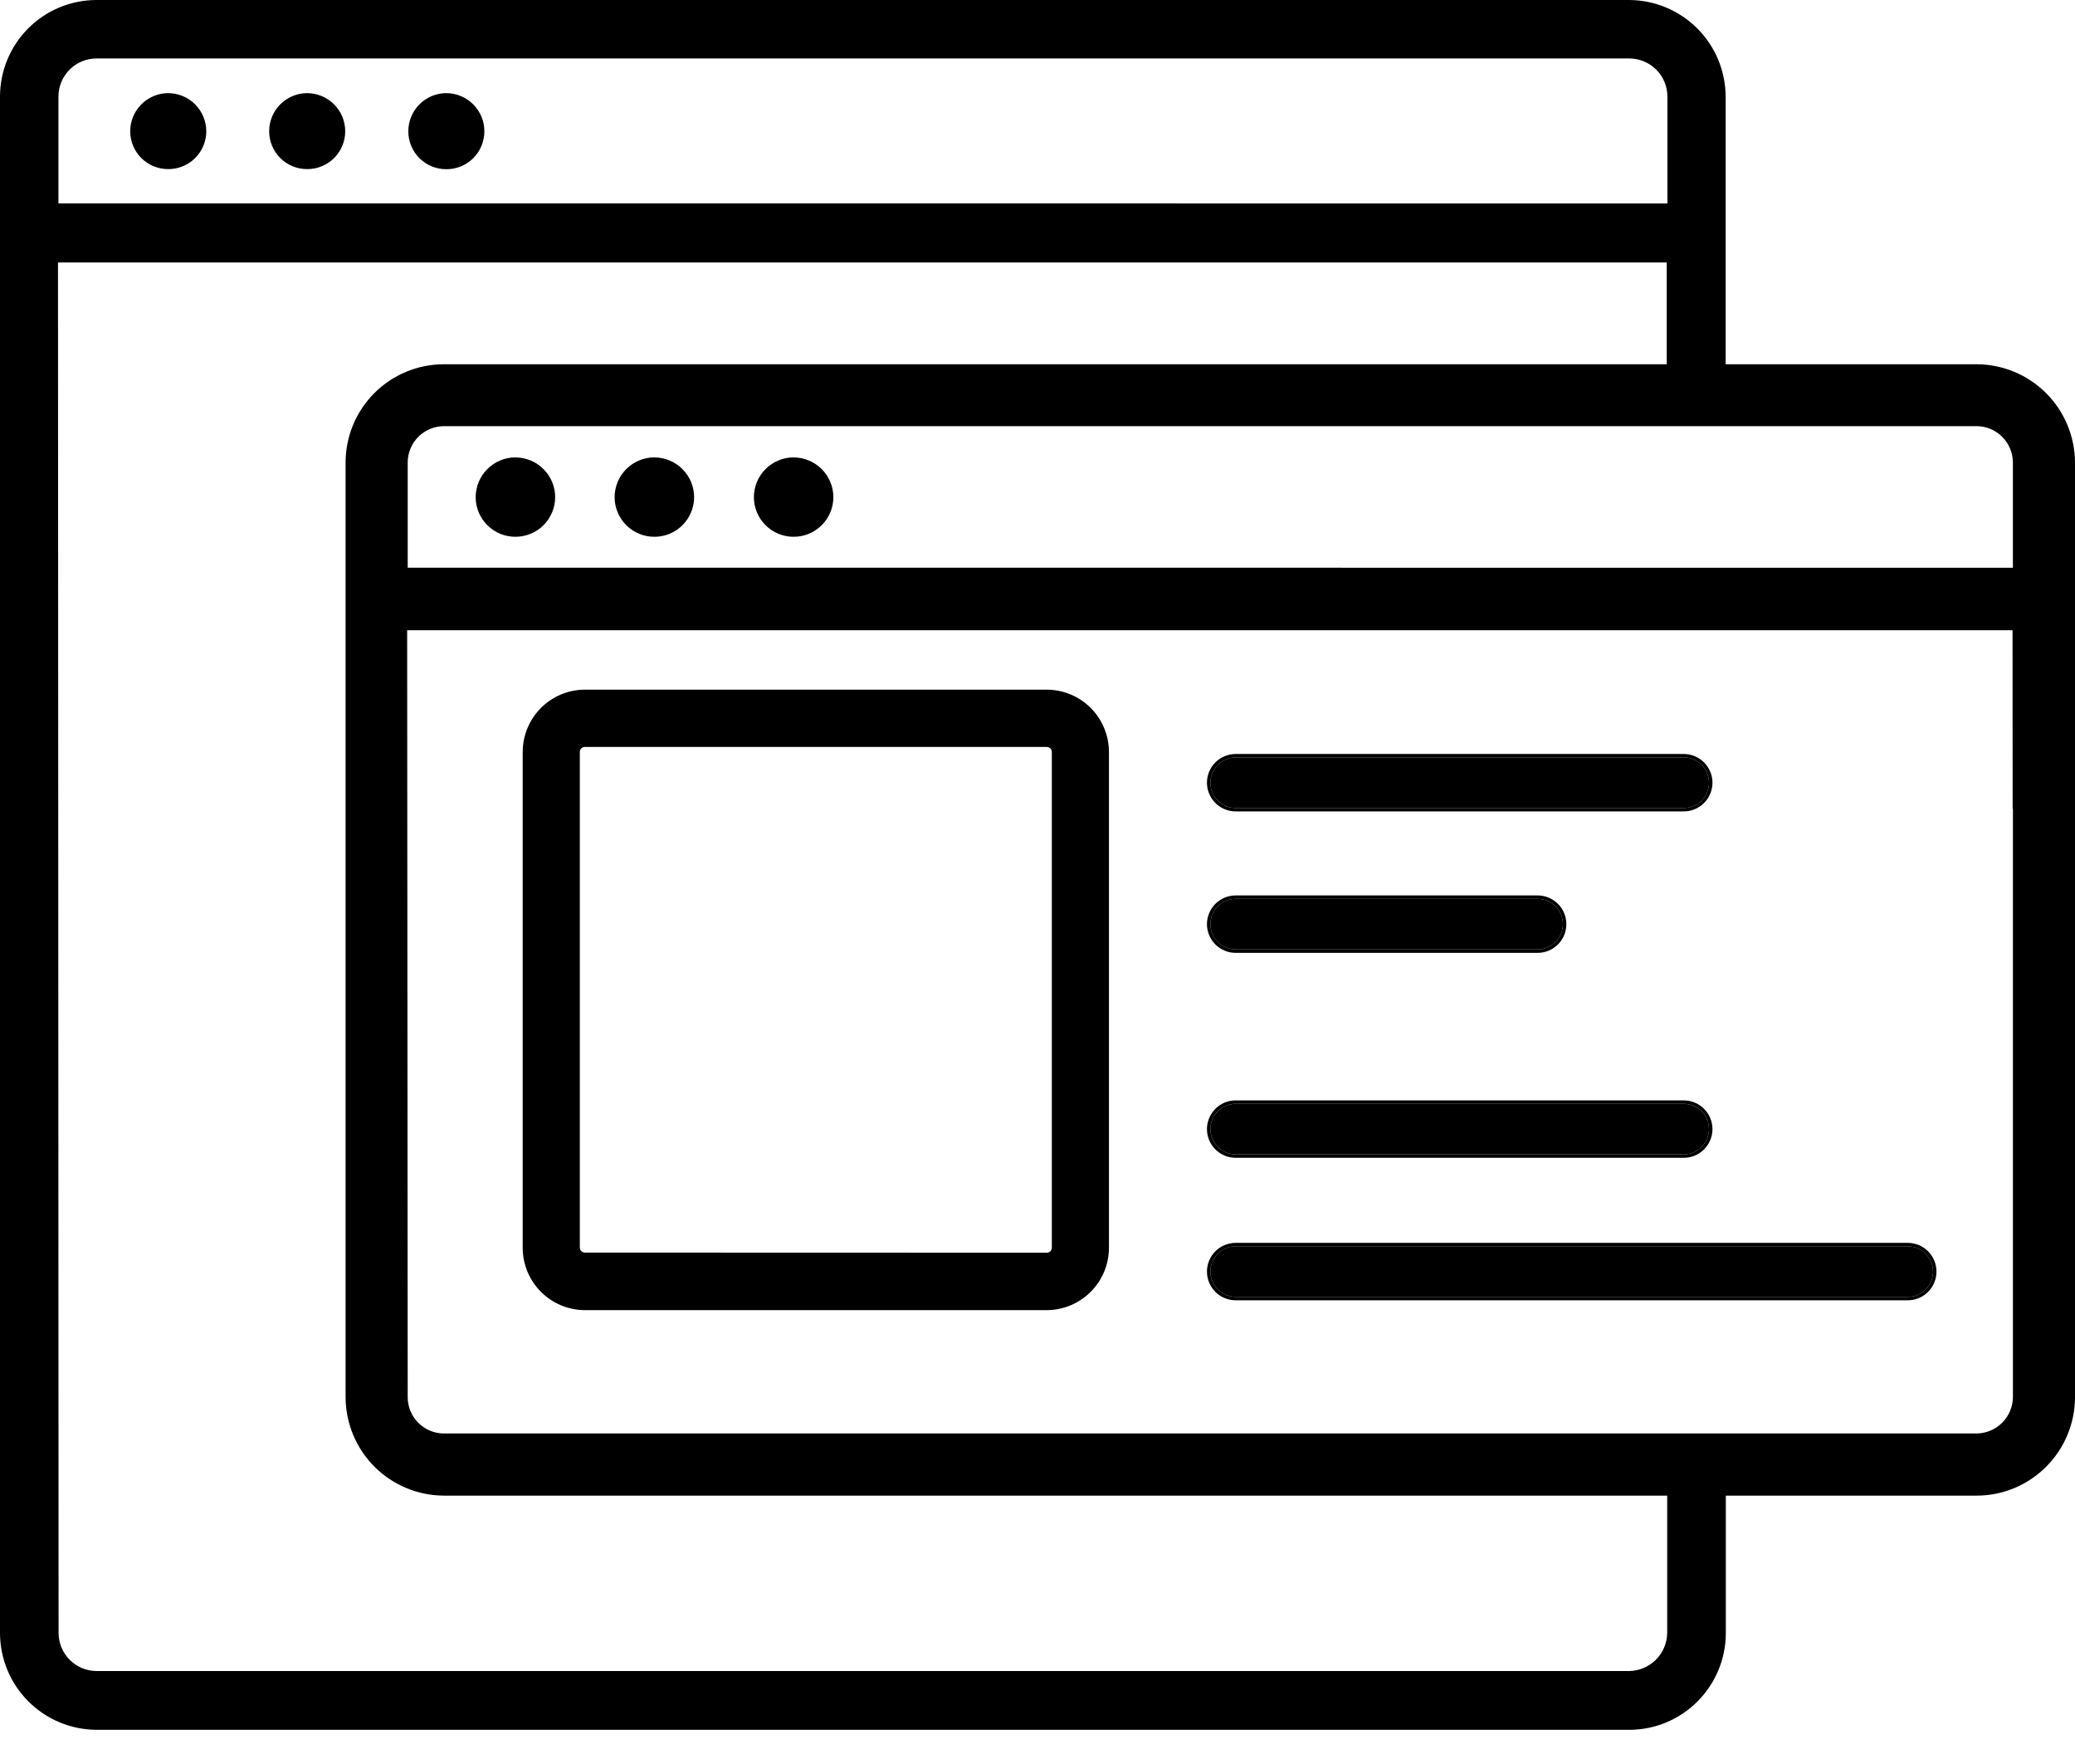 <svg width="60" height="51" viewBox="0 0 60 51" fill="none" xmlns="http://www.w3.org/2000/svg">
<path d="M4.859 2.841C4.734 2.841 4.61 2.866 4.495 2.914C4.38 2.962 4.275 3.032 4.187 3.121C4.098 3.209 4.028 3.314 3.981 3.43C3.933 3.545 3.908 3.669 3.909 3.794C3.91 4.045 4.011 4.285 4.189 4.462C4.367 4.639 4.608 4.738 4.859 4.738C4.984 4.739 5.107 4.715 5.222 4.668C5.338 4.621 5.442 4.552 5.531 4.464C5.619 4.376 5.689 4.272 5.737 4.157C5.785 4.042 5.81 3.918 5.81 3.794C5.81 3.669 5.786 3.545 5.739 3.429C5.691 3.313 5.621 3.208 5.533 3.119C5.445 3.031 5.34 2.961 5.224 2.913C5.108 2.865 4.984 2.841 4.859 2.841ZM8.878 2.841C8.753 2.841 8.629 2.865 8.513 2.913C8.397 2.961 8.292 3.031 8.204 3.119C8.115 3.208 8.045 3.313 7.998 3.429C7.951 3.545 7.927 3.669 7.927 3.794C7.927 3.918 7.952 4.042 8 4.157C8.048 4.272 8.118 4.376 8.206 4.464C8.294 4.552 8.399 4.621 8.515 4.668C8.63 4.715 8.753 4.739 8.878 4.738C9.129 4.738 9.37 4.639 9.548 4.462C9.726 4.285 9.827 4.045 9.828 3.794C9.828 3.669 9.804 3.545 9.756 3.43C9.709 3.314 9.639 3.209 9.55 3.121C9.462 3.032 9.357 2.962 9.242 2.914C9.126 2.866 9.003 2.841 8.878 2.841ZM12.905 2.841C12.779 2.841 12.655 2.865 12.54 2.913C12.424 2.961 12.319 3.031 12.23 3.119C12.142 3.208 12.072 3.313 12.025 3.429C11.977 3.545 11.953 3.669 11.954 3.794C11.954 3.918 11.979 4.042 12.027 4.157C12.074 4.272 12.144 4.376 12.233 4.464C12.321 4.552 12.426 4.621 12.541 4.668C12.656 4.715 12.78 4.739 12.905 4.738C13.156 4.738 13.396 4.639 13.575 4.462C13.753 4.285 13.853 4.045 13.855 3.794C13.855 3.669 13.831 3.545 13.783 3.43C13.735 3.314 13.665 3.209 13.577 3.121C13.489 3.032 13.384 2.962 13.269 2.914C13.153 2.866 13.03 2.841 12.905 2.841ZM12.905 2.841C12.779 2.841 12.655 2.865 12.54 2.913C12.424 2.961 12.319 3.031 12.23 3.119C12.142 3.208 12.072 3.313 12.025 3.429C11.977 3.545 11.953 3.669 11.954 3.794C11.954 3.918 11.979 4.042 12.027 4.157C12.074 4.272 12.144 4.376 12.233 4.464C12.321 4.552 12.426 4.621 12.541 4.668C12.656 4.715 12.78 4.739 12.905 4.738C13.156 4.738 13.396 4.639 13.575 4.462C13.753 4.285 13.853 4.045 13.855 3.794C13.855 3.669 13.831 3.545 13.783 3.43C13.735 3.314 13.665 3.209 13.577 3.121C13.489 3.032 13.384 2.962 13.269 2.914C13.153 2.866 13.03 2.841 12.905 2.841ZM8.878 2.841C8.753 2.841 8.629 2.865 8.513 2.913C8.397 2.961 8.292 3.031 8.204 3.119C8.115 3.208 8.045 3.313 7.998 3.429C7.951 3.545 7.927 3.669 7.927 3.794C7.927 3.918 7.952 4.042 8 4.157C8.048 4.272 8.118 4.376 8.206 4.464C8.294 4.552 8.399 4.621 8.515 4.668C8.63 4.715 8.753 4.739 8.878 4.738C9.129 4.738 9.37 4.639 9.548 4.462C9.726 4.285 9.827 4.045 9.828 3.794C9.828 3.669 9.804 3.545 9.756 3.43C9.709 3.314 9.639 3.209 9.55 3.121C9.462 3.032 9.357 2.962 9.242 2.914C9.126 2.866 9.003 2.841 8.878 2.841ZM4.859 2.841C4.734 2.841 4.61 2.866 4.495 2.914C4.38 2.962 4.275 3.032 4.187 3.121C4.098 3.209 4.028 3.314 3.981 3.43C3.933 3.545 3.908 3.669 3.909 3.794C3.91 4.045 4.011 4.285 4.189 4.462C4.367 4.639 4.608 4.738 4.859 4.738C4.984 4.739 5.107 4.715 5.222 4.668C5.338 4.621 5.442 4.552 5.531 4.464C5.619 4.376 5.689 4.272 5.737 4.157C5.785 4.042 5.81 3.918 5.81 3.794C5.81 3.669 5.786 3.545 5.739 3.429C5.691 3.313 5.621 3.208 5.533 3.119C5.445 3.031 5.34 2.961 5.224 2.913C5.108 2.865 4.984 2.841 4.859 2.841ZM4.859 2.841C4.734 2.841 4.61 2.866 4.495 2.914C4.38 2.962 4.275 3.032 4.187 3.121C4.098 3.209 4.028 3.314 3.981 3.43C3.933 3.545 3.908 3.669 3.909 3.794C3.91 4.045 4.011 4.285 4.189 4.462C4.367 4.639 4.608 4.738 4.859 4.738C4.984 4.739 5.107 4.715 5.222 4.668C5.338 4.621 5.442 4.552 5.531 4.464C5.619 4.376 5.689 4.272 5.737 4.157C5.785 4.042 5.81 3.918 5.81 3.794C5.81 3.669 5.786 3.545 5.739 3.429C5.691 3.313 5.621 3.208 5.533 3.119C5.445 3.031 5.34 2.961 5.224 2.913C5.108 2.865 4.984 2.841 4.859 2.841ZM8.878 2.841C8.753 2.841 8.629 2.865 8.513 2.913C8.397 2.961 8.292 3.031 8.204 3.119C8.115 3.208 8.045 3.313 7.998 3.429C7.951 3.545 7.927 3.669 7.927 3.794C7.927 3.918 7.952 4.042 8 4.157C8.048 4.272 8.118 4.376 8.206 4.464C8.294 4.552 8.399 4.621 8.515 4.668C8.63 4.715 8.753 4.739 8.878 4.738C9.129 4.738 9.37 4.639 9.548 4.462C9.726 4.285 9.827 4.045 9.828 3.794C9.828 3.669 9.804 3.545 9.756 3.43C9.709 3.314 9.639 3.209 9.55 3.121C9.462 3.032 9.357 2.962 9.242 2.914C9.126 2.866 9.003 2.841 8.878 2.841ZM12.905 2.841C12.779 2.841 12.655 2.865 12.54 2.913C12.424 2.961 12.319 3.031 12.23 3.119C12.142 3.208 12.072 3.313 12.025 3.429C11.977 3.545 11.953 3.669 11.954 3.794C11.954 3.918 11.979 4.042 12.027 4.157C12.074 4.272 12.144 4.376 12.233 4.464C12.321 4.552 12.426 4.621 12.541 4.668C12.656 4.715 12.78 4.739 12.905 4.738C13.156 4.738 13.396 4.639 13.575 4.462C13.753 4.285 13.853 4.045 13.855 3.794C13.855 3.669 13.831 3.545 13.783 3.43C13.735 3.314 13.665 3.209 13.577 3.121C13.489 3.032 13.384 2.962 13.269 2.914C13.153 2.866 13.03 2.841 12.905 2.841ZM12.905 2.841C12.779 2.841 12.655 2.865 12.54 2.913C12.424 2.961 12.319 3.031 12.23 3.119C12.142 3.208 12.072 3.313 12.025 3.429C11.977 3.545 11.953 3.669 11.954 3.794C11.954 3.918 11.979 4.042 12.027 4.157C12.074 4.272 12.144 4.376 12.233 4.464C12.321 4.552 12.426 4.621 12.541 4.668C12.656 4.715 12.78 4.739 12.905 4.738C13.156 4.738 13.396 4.639 13.575 4.462C13.753 4.285 13.853 4.045 13.855 3.794C13.855 3.669 13.831 3.545 13.783 3.43C13.735 3.314 13.665 3.209 13.577 3.121C13.489 3.032 13.384 2.962 13.269 2.914C13.153 2.866 13.03 2.841 12.905 2.841ZM8.878 2.841C8.753 2.841 8.629 2.865 8.513 2.913C8.397 2.961 8.292 3.031 8.204 3.119C8.115 3.208 8.045 3.313 7.998 3.429C7.951 3.545 7.927 3.669 7.927 3.794C7.927 3.918 7.952 4.042 8 4.157C8.048 4.272 8.118 4.376 8.206 4.464C8.294 4.552 8.399 4.621 8.515 4.668C8.63 4.715 8.753 4.739 8.878 4.738C9.129 4.738 9.37 4.639 9.548 4.462C9.726 4.285 9.827 4.045 9.828 3.794C9.828 3.669 9.804 3.545 9.756 3.43C9.709 3.314 9.639 3.209 9.55 3.121C9.462 3.032 9.357 2.962 9.242 2.914C9.126 2.866 9.003 2.841 8.878 2.841ZM4.859 2.841C4.734 2.841 4.61 2.866 4.495 2.914C4.38 2.962 4.275 3.032 4.187 3.121C4.098 3.209 4.028 3.314 3.981 3.43C3.933 3.545 3.908 3.669 3.909 3.794C3.91 4.045 4.011 4.285 4.189 4.462C4.367 4.639 4.608 4.738 4.859 4.738C4.984 4.739 5.107 4.715 5.222 4.668C5.338 4.621 5.442 4.552 5.531 4.464C5.619 4.376 5.689 4.272 5.737 4.157C5.785 4.042 5.81 3.918 5.81 3.794C5.81 3.669 5.786 3.545 5.739 3.429C5.691 3.313 5.621 3.208 5.533 3.119C5.445 3.031 5.34 2.961 5.224 2.913C5.108 2.865 4.984 2.841 4.859 2.841ZM47.115 0.149H2.781C2.081 0.15 1.41 0.429 0.915 0.924C0.421 1.42 0.143 2.092 0.143 2.792V47.218C0.145 47.917 0.423 48.588 0.917 49.083C1.411 49.578 2.081 49.858 2.781 49.86H47.115C47.814 49.856 48.483 49.577 48.977 49.082C49.471 48.587 49.75 47.917 49.752 47.218V41.642H48.355V47.218C48.351 47.545 48.218 47.858 47.987 48.09C47.756 48.322 47.443 48.455 47.116 48.461H2.782C2.454 48.456 2.141 48.324 1.909 48.092C1.677 47.859 1.546 47.546 1.542 47.218L1.525 7.44H48.349V12.121H49.754V2.792C49.753 2.092 49.475 1.421 48.98 0.925C48.485 0.43 47.815 0.151 47.115 0.149ZM1.54 6.032V2.784C1.544 2.456 1.675 2.142 1.907 1.91C2.139 1.677 2.452 1.545 2.78 1.541H47.115C47.443 1.544 47.757 1.676 47.989 1.908C48.221 2.141 48.352 2.455 48.355 2.784V6.032H1.54ZM48.358 18.016H49.755V16.607H48.358V18.016ZM12.905 2.836C12.779 2.836 12.655 2.86 12.54 2.908C12.424 2.956 12.319 3.026 12.23 3.114C12.142 3.203 12.072 3.308 12.025 3.424C11.977 3.54 11.953 3.664 11.954 3.789C11.954 3.913 11.979 4.037 12.027 4.152C12.074 4.267 12.144 4.371 12.233 4.459C12.321 4.547 12.426 4.616 12.541 4.663C12.656 4.71 12.78 4.734 12.905 4.733C13.156 4.733 13.396 4.634 13.575 4.457C13.753 4.28 13.853 4.04 13.855 3.789C13.854 3.537 13.753 3.297 13.575 3.119C13.397 2.941 13.156 2.842 12.905 2.841V2.836ZM8.878 2.836C8.753 2.836 8.629 2.86 8.513 2.908C8.397 2.956 8.292 3.026 8.204 3.114C8.115 3.203 8.045 3.308 7.998 3.424C7.951 3.54 7.927 3.664 7.927 3.789C7.927 3.913 7.952 4.037 8 4.152C8.048 4.267 8.118 4.371 8.206 4.459C8.294 4.547 8.399 4.616 8.515 4.663C8.63 4.71 8.753 4.734 8.878 4.733C9.129 4.733 9.37 4.634 9.548 4.457C9.726 4.28 9.827 4.04 9.828 3.789C9.827 3.537 9.727 3.297 9.549 3.119C9.37 2.941 9.129 2.842 8.878 2.841V2.836ZM4.859 2.836C4.734 2.837 4.61 2.861 4.495 2.909C4.38 2.957 4.275 3.027 4.187 3.116C4.098 3.204 4.028 3.309 3.981 3.425C3.933 3.54 3.908 3.664 3.909 3.789C3.91 4.04 4.011 4.28 4.189 4.457C4.367 4.634 4.608 4.733 4.859 4.733C4.984 4.734 5.107 4.71 5.222 4.663C5.338 4.616 5.442 4.547 5.531 4.459C5.619 4.371 5.689 4.267 5.737 4.152C5.785 4.037 5.81 3.913 5.81 3.789C5.81 3.664 5.785 3.541 5.737 3.425C5.69 3.31 5.62 3.206 5.531 3.118C5.443 3.029 5.338 2.96 5.223 2.912C5.107 2.865 4.984 2.841 4.859 2.841V2.836ZM4.859 2.836C4.734 2.837 4.61 2.861 4.495 2.909C4.38 2.957 4.275 3.027 4.187 3.116C4.098 3.204 4.028 3.309 3.981 3.425C3.933 3.54 3.908 3.664 3.909 3.789C3.91 4.04 4.011 4.28 4.189 4.457C4.367 4.634 4.608 4.733 4.859 4.733C4.984 4.734 5.107 4.71 5.222 4.663C5.338 4.616 5.442 4.547 5.531 4.459C5.619 4.371 5.689 4.267 5.737 4.152C5.785 4.037 5.81 3.913 5.81 3.789C5.81 3.664 5.785 3.541 5.737 3.425C5.69 3.31 5.62 3.206 5.531 3.118C5.443 3.029 5.338 2.96 5.223 2.912C5.107 2.865 4.984 2.841 4.859 2.841V2.836ZM8.878 2.836C8.753 2.836 8.629 2.86 8.513 2.908C8.397 2.956 8.292 3.026 8.204 3.114C8.115 3.203 8.045 3.308 7.998 3.424C7.951 3.54 7.927 3.664 7.927 3.789C7.927 3.913 7.952 4.037 8 4.152C8.048 4.267 8.118 4.371 8.206 4.459C8.294 4.547 8.399 4.616 8.515 4.663C8.63 4.71 8.753 4.734 8.878 4.733C9.129 4.733 9.37 4.634 9.548 4.457C9.726 4.28 9.827 4.04 9.828 3.789C9.827 3.537 9.727 3.297 9.549 3.119C9.37 2.941 9.129 2.842 8.878 2.841V2.836ZM12.905 2.836C12.779 2.836 12.655 2.86 12.54 2.908C12.424 2.956 12.319 3.026 12.23 3.114C12.142 3.203 12.072 3.308 12.025 3.424C11.977 3.54 11.953 3.664 11.954 3.789C11.954 3.913 11.979 4.037 12.027 4.152C12.074 4.267 12.144 4.371 12.233 4.459C12.321 4.547 12.426 4.616 12.541 4.663C12.656 4.71 12.78 4.734 12.905 4.733C13.156 4.733 13.396 4.634 13.575 4.457C13.753 4.28 13.853 4.04 13.855 3.789C13.854 3.537 13.753 3.297 13.575 3.119C13.397 2.941 13.156 2.842 12.905 2.841V2.836ZM12.905 2.836C12.779 2.836 12.655 2.86 12.54 2.908C12.424 2.956 12.319 3.026 12.23 3.114C12.142 3.203 12.072 3.308 12.025 3.424C11.977 3.54 11.953 3.664 11.954 3.789C11.954 3.913 11.979 4.037 12.027 4.152C12.074 4.267 12.144 4.371 12.233 4.459C12.321 4.547 12.426 4.616 12.541 4.663C12.656 4.71 12.78 4.734 12.905 4.733C13.156 4.733 13.396 4.634 13.575 4.457C13.753 4.28 13.853 4.04 13.855 3.789C13.854 3.537 13.753 3.297 13.575 3.119C13.397 2.941 13.156 2.842 12.905 2.841V2.836ZM8.878 2.836C8.753 2.836 8.629 2.86 8.513 2.908C8.397 2.956 8.292 3.026 8.204 3.114C8.115 3.203 8.045 3.308 7.998 3.424C7.951 3.54 7.927 3.664 7.927 3.789C7.927 3.913 7.952 4.037 8 4.152C8.048 4.267 8.118 4.371 8.206 4.459C8.294 4.547 8.399 4.616 8.515 4.663C8.63 4.71 8.753 4.734 8.878 4.733C9.129 4.733 9.37 4.634 9.548 4.457C9.726 4.28 9.827 4.04 9.828 3.789C9.827 3.537 9.727 3.297 9.549 3.119C9.37 2.941 9.129 2.842 8.878 2.841V2.836ZM4.859 2.836C4.734 2.837 4.61 2.861 4.495 2.909C4.38 2.957 4.275 3.027 4.187 3.116C4.098 3.204 4.028 3.309 3.981 3.425C3.933 3.54 3.908 3.664 3.909 3.789C3.91 4.04 4.011 4.28 4.189 4.457C4.367 4.634 4.608 4.733 4.859 4.733C4.984 4.734 5.107 4.71 5.222 4.663C5.338 4.616 5.442 4.547 5.531 4.459C5.619 4.371 5.689 4.267 5.737 4.152C5.785 4.037 5.81 3.913 5.81 3.789C5.81 3.664 5.785 3.541 5.737 3.425C5.69 3.31 5.62 3.206 5.531 3.118C5.443 3.029 5.338 2.96 5.223 2.912C5.107 2.865 4.984 2.841 4.859 2.841V2.836Z" fill="black"/>
<path d="M2.784 0H47.114C47.852 0.005 48.559 0.301 49.08 0.824C49.601 1.346 49.895 2.053 49.898 2.791V12.27H48.194V7.589H1.677L1.694 47.218C1.696 47.507 1.812 47.785 2.017 47.989C2.221 48.194 2.498 48.31 2.788 48.312H47.114C47.403 48.306 47.678 48.189 47.882 47.985C48.086 47.781 48.203 47.506 48.208 47.218V41.495H49.903V47.22C49.902 47.959 49.607 48.668 49.084 49.191C48.564 49.714 47.857 50.01 47.118 50.012H2.784C2.046 50.007 1.34 49.711 0.818 49.188C0.297 48.665 0.003 47.958 1.82378e-07 47.22V2.794C-0 2.055 0.293 1.345 0.814 0.822C1.336 0.298 2.045 0.002 2.784 0ZM49.606 11.973V2.793C49.603 2.134 49.341 1.502 48.875 1.036C48.41 0.569 47.78 0.304 47.12 0.299H2.787C2.127 0.301 1.495 0.565 1.029 1.032C0.563 1.5 0.301 2.133 0.301 2.793V47.219C0.304 47.878 0.567 48.509 1.032 48.976C1.497 49.443 2.128 49.708 2.787 49.712H47.114C47.773 49.705 48.402 49.44 48.867 48.973C49.332 48.507 49.595 47.876 49.6 47.218V41.792H48.507V47.219C48.501 47.586 48.352 47.937 48.092 48.197C47.833 48.456 47.482 48.605 47.114 48.611H2.784C2.415 48.609 2.062 48.462 1.801 48.201C1.541 47.941 1.394 47.588 1.392 47.219L1.375 7.29H48.496V11.971L49.606 11.973ZM47.12 1.392C47.489 1.395 47.841 1.543 48.101 1.803C48.362 2.063 48.509 2.416 48.512 2.784V6.181H1.394V2.784C1.396 2.415 1.543 2.062 1.803 1.801C2.064 1.541 2.417 1.394 2.786 1.392H47.12ZM48.214 5.883V2.784C48.212 2.495 48.096 2.218 47.891 2.013C47.686 1.809 47.41 1.693 47.12 1.69H2.784C2.494 1.692 2.217 1.808 2.013 2.013C1.808 2.217 1.692 2.494 1.69 2.784V5.881L48.214 5.883ZM4.865 2.693C5.157 2.694 5.436 2.811 5.642 3.017C5.848 3.224 5.964 3.503 5.965 3.795C5.965 3.939 5.936 4.082 5.881 4.215C5.825 4.348 5.744 4.469 5.642 4.571C5.54 4.672 5.419 4.753 5.285 4.807C5.152 4.862 5.009 4.89 4.865 4.889C4.721 4.89 4.578 4.862 4.444 4.807C4.311 4.753 4.19 4.672 4.088 4.571C3.985 4.469 3.904 4.348 3.849 4.215C3.794 4.082 3.765 3.939 3.765 3.795C3.765 3.504 3.88 3.225 4.085 3.019C4.29 2.812 4.568 2.695 4.859 2.692L4.865 2.693ZM5.666 3.795C5.667 3.689 5.647 3.585 5.607 3.487C5.568 3.389 5.509 3.3 5.434 3.225C5.359 3.151 5.271 3.091 5.173 3.051C5.075 3.011 4.97 2.991 4.865 2.992C4.652 2.992 4.448 3.077 4.298 3.228C4.148 3.378 4.064 3.582 4.064 3.795C4.063 3.9 4.084 4.004 4.125 4.101C4.165 4.198 4.224 4.286 4.299 4.36C4.373 4.434 4.461 4.492 4.559 4.532C4.656 4.571 4.76 4.591 4.865 4.59C5.075 4.59 5.277 4.507 5.426 4.359C5.575 4.21 5.659 4.008 5.66 3.798L5.666 3.795ZM8.883 2.693C9.174 2.694 9.454 2.811 9.66 3.017C9.866 3.224 9.982 3.503 9.982 3.795C9.982 3.939 9.954 4.082 9.898 4.215C9.843 4.348 9.762 4.469 9.66 4.571C9.558 4.672 9.436 4.753 9.303 4.807C9.17 4.862 9.027 4.89 8.883 4.889C8.739 4.89 8.596 4.862 8.462 4.807C8.329 4.753 8.208 4.672 8.105 4.571C8.003 4.469 7.922 4.348 7.867 4.215C7.811 4.082 7.783 3.939 7.783 3.795C7.783 3.504 7.898 3.225 8.103 3.018C8.308 2.812 8.587 2.695 8.878 2.692L8.883 2.693ZM9.684 3.795C9.684 3.582 9.6 3.378 9.449 3.228C9.299 3.077 9.095 2.992 8.883 2.992C8.777 2.991 8.672 3.011 8.575 3.051C8.477 3.091 8.388 3.151 8.313 3.225C8.239 3.3 8.18 3.389 8.14 3.487C8.1 3.585 8.08 3.689 8.081 3.795C8.081 3.9 8.102 4.004 8.142 4.101C8.183 4.198 8.242 4.286 8.316 4.36C8.391 4.434 8.479 4.492 8.576 4.532C8.674 4.571 8.778 4.591 8.883 4.59C9.093 4.591 9.295 4.507 9.445 4.359C9.594 4.21 9.678 4.009 9.679 3.798L9.684 3.795ZM12.909 2.693C13.201 2.695 13.48 2.812 13.686 3.019C13.891 3.226 14.007 3.506 14.006 3.798C14.006 3.942 13.977 4.085 13.922 4.218C13.867 4.351 13.786 4.472 13.684 4.574C13.581 4.675 13.46 4.756 13.327 4.81C13.193 4.865 13.05 4.893 12.906 4.892C12.762 4.893 12.619 4.865 12.486 4.81C12.353 4.756 12.231 4.675 12.129 4.574C12.027 4.472 11.946 4.351 11.89 4.218C11.835 4.085 11.807 3.942 11.807 3.798C11.806 3.506 11.921 3.225 12.127 3.018C12.333 2.811 12.612 2.694 12.904 2.692L12.909 2.693ZM13.711 3.795C13.711 3.582 13.626 3.378 13.476 3.228C13.326 3.077 13.122 2.992 12.909 2.992C12.804 2.991 12.699 3.011 12.601 3.051C12.504 3.091 12.415 3.151 12.34 3.225C12.266 3.3 12.207 3.389 12.167 3.487C12.127 3.585 12.107 3.689 12.108 3.795C12.108 3.9 12.129 4.004 12.169 4.101C12.209 4.198 12.269 4.286 12.343 4.36C12.418 4.434 12.506 4.492 12.603 4.532C12.7 4.571 12.804 4.591 12.909 4.59C13.014 4.591 13.117 4.571 13.214 4.531C13.311 4.491 13.399 4.433 13.473 4.36C13.547 4.286 13.606 4.199 13.646 4.102C13.686 4.006 13.707 3.902 13.708 3.798L13.711 3.795ZM48.211 16.464H49.906V18.171H48.208L48.211 16.464ZM49.608 16.762H48.507V17.873H49.605L49.608 16.762Z" fill="black"/>
<path d="M14.905 13.422C14.78 13.422 14.656 13.447 14.541 13.495C14.425 13.543 14.321 13.613 14.232 13.702C14.144 13.79 14.074 13.895 14.027 14.011C13.979 14.126 13.954 14.25 13.954 14.375C13.956 14.626 14.057 14.866 14.235 15.043C14.413 15.22 14.654 15.319 14.905 15.319C15.03 15.32 15.153 15.296 15.268 15.249C15.383 15.202 15.488 15.133 15.577 15.045C15.665 14.957 15.735 14.853 15.783 14.738C15.831 14.623 15.855 14.499 15.855 14.375C15.856 14.25 15.832 14.126 15.785 14.01C15.737 13.894 15.667 13.789 15.579 13.7C15.491 13.612 15.386 13.542 15.27 13.494C15.154 13.446 15.03 13.422 14.905 13.422ZM18.924 13.422C18.799 13.422 18.675 13.446 18.559 13.494C18.443 13.542 18.338 13.612 18.25 13.7C18.161 13.789 18.091 13.894 18.044 14.01C17.996 14.126 17.972 14.25 17.973 14.375C17.973 14.499 17.998 14.623 18.046 14.738C18.093 14.853 18.164 14.957 18.252 15.045C18.34 15.133 18.445 15.202 18.56 15.249C18.676 15.296 18.799 15.32 18.924 15.319C19.175 15.319 19.416 15.22 19.594 15.043C19.772 14.866 19.873 14.626 19.874 14.375C19.874 14.25 19.85 14.126 19.802 14.011C19.755 13.895 19.684 13.79 19.596 13.702C19.508 13.613 19.403 13.543 19.288 13.495C19.172 13.447 19.049 13.422 18.924 13.422ZM22.95 13.422C22.825 13.422 22.701 13.446 22.586 13.494C22.47 13.542 22.365 13.612 22.276 13.7C22.188 13.789 22.118 13.894 22.071 14.01C22.023 14.126 21.999 14.25 22 14.375C22 14.499 22.024 14.623 22.072 14.738C22.12 14.853 22.19 14.957 22.279 15.045C22.367 15.133 22.472 15.202 22.587 15.249C22.702 15.296 22.826 15.32 22.95 15.319C23.201 15.319 23.442 15.22 23.62 15.043C23.799 14.866 23.899 14.626 23.901 14.375C23.901 14.25 23.877 14.126 23.829 14.011C23.781 13.895 23.711 13.79 23.623 13.702C23.535 13.613 23.43 13.543 23.314 13.495C23.199 13.447 23.075 13.422 22.95 13.422ZM22.95 13.422C22.825 13.422 22.701 13.446 22.586 13.494C22.47 13.542 22.365 13.612 22.276 13.7C22.188 13.789 22.118 13.894 22.071 14.01C22.023 14.126 21.999 14.25 22 14.375C22 14.499 22.024 14.623 22.072 14.738C22.12 14.853 22.19 14.957 22.279 15.045C22.367 15.133 22.472 15.202 22.587 15.249C22.702 15.296 22.826 15.32 22.95 15.319C23.201 15.319 23.442 15.22 23.62 15.043C23.799 14.866 23.899 14.626 23.901 14.375C23.901 14.25 23.877 14.126 23.829 14.011C23.781 13.895 23.711 13.79 23.623 13.702C23.535 13.613 23.43 13.543 23.314 13.495C23.199 13.447 23.075 13.422 22.95 13.422ZM18.924 13.422C18.799 13.422 18.675 13.446 18.559 13.494C18.443 13.542 18.338 13.612 18.25 13.7C18.161 13.789 18.091 13.894 18.044 14.01C17.996 14.126 17.972 14.25 17.973 14.375C17.973 14.499 17.998 14.623 18.046 14.738C18.093 14.853 18.164 14.957 18.252 15.045C18.34 15.133 18.445 15.202 18.56 15.249C18.676 15.296 18.799 15.32 18.924 15.319C19.175 15.319 19.416 15.22 19.594 15.043C19.772 14.866 19.873 14.626 19.874 14.375C19.874 14.25 19.85 14.126 19.802 14.011C19.755 13.895 19.684 13.79 19.596 13.702C19.508 13.613 19.403 13.543 19.288 13.495C19.172 13.447 19.049 13.422 18.924 13.422ZM14.905 13.422C14.78 13.422 14.656 13.447 14.541 13.495C14.425 13.543 14.321 13.613 14.232 13.702C14.144 13.79 14.074 13.895 14.027 14.011C13.979 14.126 13.954 14.25 13.954 14.375C13.956 14.626 14.057 14.866 14.235 15.043C14.413 15.22 14.654 15.319 14.905 15.319C15.03 15.32 15.153 15.296 15.268 15.249C15.383 15.202 15.488 15.133 15.577 15.045C15.665 14.957 15.735 14.853 15.783 14.738C15.831 14.623 15.855 14.499 15.855 14.375C15.856 14.25 15.832 14.126 15.785 14.01C15.737 13.894 15.667 13.789 15.579 13.7C15.491 13.612 15.386 13.542 15.27 13.494C15.154 13.446 15.03 13.422 14.905 13.422ZM14.905 13.422C14.78 13.422 14.656 13.447 14.541 13.495C14.425 13.543 14.321 13.613 14.232 13.702C14.144 13.79 14.074 13.895 14.027 14.011C13.979 14.126 13.954 14.25 13.954 14.375C13.956 14.626 14.057 14.866 14.235 15.043C14.413 15.22 14.654 15.319 14.905 15.319C15.03 15.32 15.153 15.296 15.268 15.249C15.383 15.202 15.488 15.133 15.577 15.045C15.665 14.957 15.735 14.853 15.783 14.738C15.831 14.623 15.855 14.499 15.855 14.375C15.856 14.25 15.832 14.126 15.785 14.01C15.737 13.894 15.667 13.789 15.579 13.7C15.491 13.612 15.386 13.542 15.27 13.494C15.154 13.446 15.03 13.422 14.905 13.422ZM18.924 13.422C18.799 13.422 18.675 13.446 18.559 13.494C18.443 13.542 18.338 13.612 18.25 13.7C18.161 13.789 18.091 13.894 18.044 14.01C17.996 14.126 17.972 14.25 17.973 14.375C17.973 14.499 17.998 14.623 18.046 14.738C18.093 14.853 18.164 14.957 18.252 15.045C18.34 15.133 18.445 15.202 18.56 15.249C18.676 15.296 18.799 15.32 18.924 15.319C19.175 15.319 19.416 15.22 19.594 15.043C19.772 14.866 19.873 14.626 19.874 14.375C19.874 14.25 19.85 14.126 19.802 14.011C19.755 13.895 19.684 13.79 19.596 13.702C19.508 13.613 19.403 13.543 19.288 13.495C19.172 13.447 19.049 13.422 18.924 13.422ZM22.95 13.422C22.825 13.422 22.701 13.446 22.586 13.494C22.47 13.542 22.365 13.612 22.276 13.7C22.188 13.789 22.118 13.894 22.071 14.01C22.023 14.126 21.999 14.25 22 14.375C22 14.499 22.024 14.623 22.072 14.738C22.12 14.853 22.19 14.957 22.279 15.045C22.367 15.133 22.472 15.202 22.587 15.249C22.702 15.296 22.826 15.32 22.95 15.319C23.201 15.319 23.442 15.22 23.62 15.043C23.799 14.866 23.899 14.626 23.901 14.375C23.901 14.25 23.877 14.126 23.829 14.011C23.781 13.895 23.711 13.79 23.623 13.702C23.535 13.613 23.43 13.543 23.314 13.495C23.199 13.447 23.075 13.422 22.95 13.422ZM22.95 13.422C22.825 13.422 22.701 13.446 22.586 13.494C22.47 13.542 22.365 13.612 22.276 13.7C22.188 13.789 22.118 13.894 22.071 14.01C22.023 14.126 21.999 14.25 22 14.375C22 14.499 22.024 14.623 22.072 14.738C22.12 14.853 22.19 14.957 22.279 15.045C22.367 15.133 22.472 15.202 22.587 15.249C22.702 15.296 22.826 15.32 22.95 15.319C23.201 15.319 23.442 15.22 23.62 15.043C23.799 14.866 23.899 14.626 23.901 14.375C23.901 14.25 23.877 14.126 23.829 14.011C23.781 13.895 23.711 13.79 23.623 13.702C23.535 13.613 23.43 13.543 23.314 13.495C23.199 13.447 23.075 13.422 22.95 13.422ZM18.924 13.422C18.799 13.422 18.675 13.446 18.559 13.494C18.443 13.542 18.338 13.612 18.25 13.7C18.161 13.789 18.091 13.894 18.044 14.01C17.996 14.126 17.972 14.25 17.973 14.375C17.973 14.499 17.998 14.623 18.046 14.738C18.093 14.853 18.164 14.957 18.252 15.045C18.34 15.133 18.445 15.202 18.56 15.249C18.676 15.296 18.799 15.32 18.924 15.319C19.175 15.319 19.416 15.22 19.594 15.043C19.772 14.866 19.873 14.626 19.874 14.375C19.874 14.25 19.85 14.126 19.802 14.011C19.755 13.895 19.684 13.79 19.596 13.702C19.508 13.613 19.403 13.543 19.288 13.495C19.172 13.447 19.049 13.422 18.924 13.422ZM14.905 13.422C14.78 13.422 14.656 13.447 14.541 13.495C14.425 13.543 14.321 13.613 14.232 13.702C14.144 13.79 14.074 13.895 14.027 14.011C13.979 14.126 13.954 14.25 13.954 14.375C13.956 14.626 14.057 14.866 14.235 15.043C14.413 15.22 14.654 15.319 14.905 15.319C15.03 15.32 15.153 15.296 15.268 15.249C15.383 15.202 15.488 15.133 15.577 15.045C15.665 14.957 15.735 14.853 15.783 14.738C15.831 14.623 15.855 14.499 15.855 14.375C15.856 14.25 15.832 14.126 15.785 14.01C15.737 13.894 15.667 13.789 15.579 13.7C15.491 13.612 15.386 13.542 15.27 13.494C15.154 13.446 15.03 13.422 14.905 13.422ZM57.161 10.73H12.827C12.127 10.731 11.456 11.01 10.961 11.505C10.467 12.001 10.189 12.673 10.189 13.373V40.399C10.191 41.099 10.469 41.77 10.963 42.265C11.457 42.76 12.127 43.039 12.827 43.042H57.161C57.86 43.038 58.529 42.758 59.023 42.263C59.517 41.769 59.796 41.099 59.798 40.399V13.373C59.797 12.674 59.519 12.003 59.026 11.508C58.532 11.013 57.863 10.733 57.163 10.73H57.161ZM58.4 40.4C58.395 40.728 58.263 41.041 58.032 41.273C57.801 41.505 57.488 41.638 57.161 41.643H12.827C12.499 41.639 12.185 41.507 11.954 41.274C11.722 41.042 11.591 40.728 11.587 40.4L11.57 18.022H58.393V23.175H58.401L58.4 40.4ZM58.4 16.613H11.589V13.365C11.592 13.037 11.724 12.723 11.956 12.49C12.188 12.258 12.502 12.126 12.83 12.122H57.163C57.492 12.125 57.806 12.257 58.038 12.489C58.27 12.722 58.401 13.036 58.403 13.365L58.4 16.613ZM22.946 13.423C22.821 13.423 22.697 13.447 22.582 13.495C22.466 13.543 22.361 13.613 22.272 13.701C22.184 13.79 22.114 13.895 22.067 14.011C22.019 14.127 21.995 14.251 21.996 14.376C21.996 14.5 22.021 14.624 22.068 14.739C22.116 14.854 22.186 14.958 22.275 15.046C22.363 15.134 22.468 15.203 22.583 15.25C22.698 15.297 22.822 15.321 22.946 15.32C23.198 15.32 23.438 15.221 23.616 15.044C23.794 14.867 23.895 14.627 23.897 14.376C23.898 14.124 23.798 13.882 23.621 13.704C23.443 13.525 23.202 13.424 22.95 13.422L22.946 13.423ZM18.92 13.423C18.795 13.423 18.671 13.447 18.555 13.495C18.439 13.543 18.334 13.613 18.246 13.701C18.157 13.79 18.087 13.895 18.04 14.011C17.992 14.127 17.968 14.251 17.969 14.376C17.969 14.5 17.994 14.624 18.042 14.739C18.09 14.854 18.16 14.958 18.248 15.046C18.336 15.134 18.441 15.203 18.556 15.25C18.672 15.297 18.795 15.321 18.92 15.32C19.171 15.32 19.412 15.221 19.59 15.044C19.768 14.867 19.869 14.627 19.87 14.376C19.871 14.124 19.771 13.882 19.594 13.704C19.417 13.525 19.175 13.424 18.924 13.422L18.92 13.423ZM14.901 13.423C14.776 13.424 14.652 13.448 14.537 13.496C14.421 13.544 14.317 13.614 14.228 13.703C14.14 13.791 14.07 13.896 14.023 14.012C13.975 14.127 13.95 14.251 13.95 14.376C13.952 14.627 14.053 14.867 14.231 15.044C14.409 15.221 14.65 15.32 14.901 15.32C15.025 15.321 15.149 15.297 15.264 15.25C15.38 15.203 15.484 15.134 15.573 15.046C15.661 14.958 15.731 14.854 15.779 14.739C15.827 14.624 15.851 14.5 15.851 14.376C15.852 14.251 15.829 14.127 15.781 14.011C15.734 13.896 15.665 13.791 15.577 13.702C15.489 13.614 15.384 13.543 15.269 13.495C15.153 13.447 15.03 13.422 14.905 13.422L14.901 13.423ZM14.901 13.423C14.776 13.424 14.652 13.448 14.537 13.496C14.421 13.544 14.317 13.614 14.228 13.703C14.14 13.791 14.07 13.896 14.023 14.012C13.975 14.127 13.95 14.251 13.95 14.376C13.952 14.627 14.053 14.867 14.231 15.044C14.409 15.221 14.65 15.32 14.901 15.32C15.025 15.321 15.149 15.297 15.264 15.25C15.38 15.203 15.484 15.134 15.573 15.046C15.661 14.958 15.731 14.854 15.779 14.739C15.827 14.624 15.851 14.5 15.851 14.376C15.852 14.251 15.829 14.127 15.781 14.011C15.734 13.896 15.665 13.791 15.577 13.702C15.489 13.614 15.384 13.543 15.269 13.495C15.153 13.447 15.03 13.422 14.905 13.422L14.901 13.423ZM18.92 13.423C18.795 13.423 18.671 13.447 18.555 13.495C18.439 13.543 18.334 13.613 18.246 13.701C18.157 13.79 18.087 13.895 18.04 14.011C17.992 14.127 17.968 14.251 17.969 14.376C17.969 14.5 17.994 14.624 18.042 14.739C18.09 14.854 18.16 14.958 18.248 15.046C18.336 15.134 18.441 15.203 18.556 15.25C18.672 15.297 18.795 15.321 18.92 15.32C19.171 15.32 19.412 15.221 19.59 15.044C19.768 14.867 19.869 14.627 19.87 14.376C19.871 14.124 19.771 13.882 19.594 13.704C19.417 13.525 19.175 13.424 18.924 13.422L18.92 13.423ZM22.946 13.423C22.821 13.423 22.697 13.447 22.582 13.495C22.466 13.543 22.361 13.613 22.272 13.701C22.184 13.79 22.114 13.895 22.067 14.011C22.019 14.127 21.995 14.251 21.996 14.376C21.996 14.5 22.021 14.624 22.068 14.739C22.116 14.854 22.186 14.958 22.275 15.046C22.363 15.134 22.468 15.203 22.583 15.25C22.698 15.297 22.822 15.321 22.946 15.32C23.198 15.32 23.438 15.221 23.616 15.044C23.794 14.867 23.895 14.627 23.897 14.376C23.898 14.124 23.798 13.882 23.621 13.704C23.443 13.525 23.202 13.424 22.95 13.422L22.946 13.423ZM22.946 13.423C22.821 13.423 22.697 13.447 22.582 13.495C22.466 13.543 22.361 13.613 22.272 13.701C22.184 13.79 22.114 13.895 22.067 14.011C22.019 14.127 21.995 14.251 21.996 14.376C21.996 14.5 22.021 14.624 22.068 14.739C22.116 14.854 22.186 14.958 22.275 15.046C22.363 15.134 22.468 15.203 22.583 15.25C22.698 15.297 22.822 15.321 22.946 15.32C23.198 15.32 23.438 15.221 23.616 15.044C23.794 14.867 23.895 14.627 23.897 14.376C23.898 14.124 23.798 13.882 23.621 13.704C23.443 13.525 23.202 13.424 22.95 13.422L22.946 13.423ZM18.92 13.423C18.795 13.423 18.671 13.447 18.555 13.495C18.439 13.543 18.334 13.613 18.246 13.701C18.157 13.79 18.087 13.895 18.04 14.011C17.992 14.127 17.968 14.251 17.969 14.376C17.969 14.5 17.994 14.624 18.042 14.739C18.09 14.854 18.16 14.958 18.248 15.046C18.336 15.134 18.441 15.203 18.556 15.25C18.672 15.297 18.795 15.321 18.92 15.32C19.171 15.32 19.412 15.221 19.59 15.044C19.768 14.867 19.869 14.627 19.87 14.376C19.871 14.124 19.771 13.882 19.594 13.704C19.417 13.525 19.175 13.424 18.924 13.422L18.92 13.423ZM14.901 13.423C14.776 13.424 14.652 13.448 14.537 13.496C14.421 13.544 14.317 13.614 14.228 13.703C14.14 13.791 14.07 13.896 14.023 14.012C13.975 14.127 13.95 14.251 13.95 14.376C13.952 14.627 14.053 14.867 14.231 15.044C14.409 15.221 14.65 15.32 14.901 15.32C15.025 15.321 15.149 15.297 15.264 15.25C15.38 15.203 15.484 15.134 15.573 15.046C15.661 14.958 15.731 14.854 15.779 14.739C15.827 14.624 15.851 14.5 15.851 14.376C15.852 14.251 15.829 14.127 15.781 14.011C15.734 13.896 15.665 13.791 15.577 13.702C15.489 13.614 15.384 13.543 15.269 13.495C15.153 13.447 15.03 13.422 14.905 13.422L14.901 13.423Z" fill="black"/>
<path d="M12.83 10.531H57.163C57.915 10.536 58.635 10.836 59.166 11.368C59.697 11.9 59.997 12.62 60 13.372V40.4C59.998 41.152 59.698 41.873 59.166 42.405C58.904 42.669 58.592 42.879 58.248 43.022C57.905 43.166 57.536 43.24 57.164 43.241H12.83C12.078 43.237 11.358 42.936 10.827 42.404C10.296 41.871 9.996 41.151 9.993 40.4V13.373C9.993 12.62 10.292 11.898 10.824 11.366C11.356 10.833 12.077 10.533 12.83 10.531ZM57.163 42.844C57.809 42.838 58.426 42.578 58.883 42.12C59.339 41.663 59.597 41.045 59.602 40.4V13.374C59.599 12.727 59.342 12.108 58.885 11.651C58.428 11.193 57.81 10.934 57.163 10.93H12.83C12.182 10.931 11.562 11.189 11.105 11.648C10.648 12.106 10.391 12.726 10.391 13.374V40.401C10.394 41.047 10.652 41.666 11.108 42.124C11.565 42.582 12.184 42.84 12.831 42.844H57.163ZM57.163 11.923C57.544 11.927 57.908 12.08 58.177 12.35C58.447 12.62 58.599 12.984 58.602 13.365V16.812H11.39V13.365C11.392 12.984 11.543 12.619 11.812 12.349C12.081 12.079 12.446 11.926 12.827 11.923H57.163ZM58.204 16.414V13.365C58.202 13.089 58.091 12.825 57.896 12.63C57.7 12.434 57.437 12.323 57.16 12.321H12.83C12.554 12.323 12.29 12.435 12.095 12.63C11.9 12.826 11.79 13.091 11.789 13.367V16.413L58.204 16.414ZM14.904 13.225C15.209 13.226 15.501 13.347 15.716 13.563C15.932 13.779 16.053 14.071 16.053 14.376C16.052 14.68 15.93 14.971 15.715 15.185C15.499 15.4 15.208 15.52 14.904 15.519C14.6 15.52 14.308 15.4 14.093 15.185C13.877 14.971 13.755 14.68 13.754 14.376C13.754 14.071 13.876 13.778 14.091 13.562C14.307 13.346 14.6 13.224 14.905 13.224L14.904 13.225ZM15.655 14.376C15.657 14.277 15.638 14.178 15.601 14.087C15.563 13.995 15.508 13.911 15.438 13.841C15.368 13.771 15.285 13.715 15.193 13.678C15.101 13.64 15.003 13.621 14.904 13.622C14.704 13.623 14.513 13.703 14.372 13.844C14.231 13.985 14.152 14.177 14.152 14.376C14.153 14.575 14.233 14.764 14.374 14.904C14.515 15.044 14.705 15.122 14.904 15.122C15.102 15.123 15.293 15.044 15.434 14.905C15.575 14.765 15.654 14.575 15.655 14.376ZM18.922 13.225C19.227 13.226 19.519 13.347 19.734 13.563C19.95 13.779 20.071 14.071 20.071 14.376C20.07 14.68 19.948 14.971 19.733 15.185C19.517 15.4 19.226 15.52 18.922 15.519C18.618 15.52 18.326 15.4 18.11 15.185C17.895 14.971 17.773 14.68 17.772 14.376C17.772 14.071 17.893 13.778 18.109 13.562C18.325 13.345 18.618 13.224 18.924 13.224L18.922 13.225ZM19.673 14.376C19.673 14.177 19.594 13.985 19.453 13.844C19.312 13.703 19.121 13.623 18.922 13.622C18.822 13.621 18.724 13.64 18.632 13.678C18.541 13.715 18.457 13.771 18.387 13.841C18.317 13.911 18.262 13.995 18.225 14.087C18.187 14.178 18.169 14.277 18.17 14.376C18.171 14.575 18.251 14.764 18.392 14.904C18.532 15.044 18.723 15.122 18.922 15.122C19.02 15.122 19.118 15.103 19.209 15.066C19.3 15.029 19.383 14.974 19.453 14.905C19.523 14.836 19.578 14.753 19.617 14.663C19.655 14.572 19.675 14.475 19.675 14.376H19.673ZM22.948 13.225C23.253 13.226 23.545 13.347 23.761 13.563C23.976 13.779 24.097 14.071 24.098 14.376C24.096 14.68 23.975 14.971 23.759 15.185C23.544 15.4 23.252 15.52 22.948 15.519C22.644 15.52 22.352 15.4 22.137 15.185C21.922 14.971 21.8 14.68 21.799 14.376C21.799 14.071 21.92 13.778 22.136 13.562C22.352 13.345 22.645 13.224 22.95 13.224L22.948 13.225ZM23.7 14.376C23.7 14.177 23.621 13.985 23.48 13.844C23.339 13.703 23.148 13.623 22.948 13.622C22.849 13.621 22.751 13.64 22.659 13.678C22.567 13.715 22.484 13.771 22.414 13.841C22.344 13.911 22.289 13.995 22.251 14.087C22.214 14.178 22.195 14.277 22.197 14.376C22.198 14.575 22.277 14.764 22.418 14.904C22.559 15.044 22.75 15.122 22.948 15.122C23.047 15.123 23.145 15.104 23.236 15.067C23.327 15.03 23.411 14.975 23.481 14.906C23.551 14.836 23.607 14.754 23.645 14.663C23.683 14.572 23.703 14.475 23.704 14.376H23.7ZM11.371 17.823H58.592V22.976H58.6V40.401C58.594 40.78 58.441 41.142 58.173 41.411C57.905 41.68 57.543 41.835 57.163 41.842H12.83C12.449 41.84 12.084 41.687 11.815 41.418C11.545 41.148 11.393 40.783 11.391 40.403L11.371 17.823ZM58.194 18.221H11.773L11.789 40.401C11.791 40.677 11.901 40.941 12.097 41.137C12.292 41.332 12.556 41.443 12.833 41.444H57.164C57.44 41.439 57.702 41.326 57.896 41.131C58.09 40.936 58.201 40.674 58.205 40.398V23.374H58.197L58.194 18.221Z" fill="black"/>
<path d="M30.271 20.038H16.909C16.459 20.04 16.027 20.221 15.709 20.54C15.391 20.86 15.213 21.293 15.214 21.743V36.072C15.213 36.523 15.391 36.956 15.709 37.276C16.027 37.596 16.459 37.776 16.909 37.779H29.183C29.377 37.779 29.563 37.702 29.7 37.564C29.837 37.427 29.914 37.242 29.914 37.048C29.914 36.854 29.837 36.668 29.7 36.531C29.563 36.394 29.377 36.317 29.183 36.317H16.909C16.845 36.317 16.783 36.291 16.738 36.245C16.692 36.2 16.667 36.138 16.667 36.073V21.74C16.667 21.676 16.692 21.614 16.738 21.568C16.783 21.523 16.845 21.497 16.909 21.497H30.271C30.335 21.497 30.397 21.523 30.443 21.568C30.488 21.614 30.514 21.676 30.514 21.74V36.069C30.514 36.134 30.488 36.196 30.443 36.241C30.397 36.287 30.335 36.313 30.271 36.313H27.614C27.421 36.313 27.235 36.39 27.098 36.527C26.961 36.664 26.884 36.85 26.884 37.044C26.884 37.238 26.961 37.423 27.098 37.56C27.235 37.697 27.421 37.775 27.614 37.775H30.271C30.722 37.772 31.154 37.592 31.471 37.272C31.789 36.952 31.967 36.519 31.966 36.068V21.74C31.966 21.29 31.788 20.858 31.47 20.539C31.152 20.22 30.721 20.04 30.271 20.038Z" fill="black"/>
<path d="M16.909 19.939H30.271C30.748 19.941 31.205 20.132 31.541 20.47C31.877 20.808 32.066 21.266 32.066 21.743V36.072C32.066 36.55 31.878 37.008 31.541 37.346C31.205 37.685 30.748 37.876 30.271 37.878H16.909C16.432 37.876 15.975 37.685 15.639 37.346C15.302 37.008 15.114 36.55 15.114 36.072V21.74C15.115 21.264 15.304 20.807 15.64 20.469C15.976 20.132 16.433 19.941 16.909 19.939ZM30.271 37.679C30.695 37.677 31.102 37.507 31.401 37.206C31.7 36.905 31.868 36.497 31.867 36.072V21.74C31.867 21.316 31.699 20.91 31.4 20.61C31.101 20.309 30.695 20.139 30.271 20.138H16.909C16.485 20.139 16.078 20.309 15.779 20.61C15.48 20.912 15.313 21.319 15.313 21.743V36.072C15.312 36.497 15.48 36.905 15.779 37.206C16.078 37.507 16.485 37.677 16.909 37.679H27.078C26.987 37.601 26.914 37.504 26.864 37.395C26.814 37.286 26.788 37.168 26.788 37.048C26.788 36.928 26.814 36.809 26.864 36.7C26.914 36.591 26.987 36.495 27.078 36.416H16.909C16.818 36.416 16.731 36.38 16.667 36.316C16.603 36.251 16.567 36.164 16.567 36.073V21.74C16.567 21.649 16.603 21.562 16.667 21.498C16.731 21.434 16.818 21.398 16.909 21.397H30.271C30.362 21.398 30.449 21.434 30.513 21.498C30.577 21.562 30.613 21.649 30.613 21.74V36.069C30.613 36.16 30.577 36.247 30.513 36.312C30.449 36.376 30.362 36.412 30.271 36.413H29.719C29.81 36.491 29.883 36.587 29.933 36.696C29.983 36.805 30.009 36.924 30.009 37.044C30.009 37.164 29.983 37.282 29.933 37.391C29.883 37.5 29.81 37.597 29.719 37.675L30.271 37.679ZM30.271 36.218C30.309 36.217 30.345 36.202 30.372 36.175C30.399 36.148 30.414 36.111 30.414 36.073V21.74C30.414 21.721 30.41 21.703 30.403 21.685C30.396 21.668 30.386 21.652 30.372 21.638C30.359 21.625 30.343 21.614 30.326 21.607C30.308 21.6 30.29 21.596 30.271 21.596H16.909C16.89 21.596 16.872 21.6 16.854 21.607C16.837 21.614 16.821 21.625 16.808 21.638C16.794 21.652 16.784 21.668 16.777 21.685C16.769 21.703 16.766 21.721 16.766 21.74V36.069C16.766 36.108 16.781 36.144 16.808 36.171C16.835 36.198 16.871 36.213 16.909 36.214L30.271 36.218ZM27.614 36.416C27.447 36.416 27.286 36.483 27.168 36.601C27.049 36.72 26.983 36.88 26.983 37.048C26.983 37.215 27.049 37.376 27.168 37.494C27.286 37.613 27.447 37.679 27.614 37.679H29.184C29.352 37.679 29.512 37.613 29.631 37.494C29.749 37.376 29.816 37.215 29.816 37.048C29.816 36.88 29.749 36.72 29.631 36.601C29.512 36.483 29.352 36.416 29.184 36.416H27.614Z" fill="black"/>
<path d="M35.73 23.36H48.686C48.88 23.36 49.066 23.283 49.203 23.146C49.34 23.009 49.417 22.823 49.417 22.629C49.417 22.435 49.34 22.249 49.203 22.112C49.066 21.975 48.88 21.898 48.686 21.898H35.73C35.536 21.898 35.351 21.975 35.214 22.112C35.077 22.249 34.999 22.435 34.999 22.629C34.999 22.823 35.077 23.009 35.214 23.146C35.351 23.283 35.536 23.36 35.73 23.36Z" fill="black"/>
<path d="M48.686 23.36C48.88 23.36 49.066 23.283 49.203 23.146C49.34 23.009 49.417 22.823 49.417 22.629C49.417 22.436 49.34 22.25 49.203 22.113C49.066 21.976 48.88 21.898 48.686 21.898H35.73C35.536 21.898 35.351 21.976 35.214 22.113C35.077 22.25 35 22.436 35 22.629C35 22.823 35.077 23.009 35.214 23.146C35.351 23.283 35.536 23.36 35.73 23.36H48.686ZM48.686 23.459H35.73C35.51 23.459 35.299 23.372 35.143 23.216C34.988 23.061 34.9 22.849 34.9 22.629C34.9 22.409 34.988 22.198 35.143 22.042C35.299 21.887 35.51 21.799 35.73 21.799H48.686C48.907 21.799 49.118 21.887 49.273 22.042C49.429 22.198 49.517 22.409 49.517 22.629C49.517 22.849 49.429 23.061 49.273 23.216C49.118 23.372 48.907 23.459 48.686 23.459Z" fill="black"/>
<path d="M35.73 33.375H48.686C48.88 33.375 49.066 33.298 49.203 33.161C49.34 33.024 49.417 32.838 49.417 32.644C49.417 32.45 49.34 32.265 49.203 32.128C49.066 31.991 48.88 31.914 48.686 31.914H35.73C35.536 31.914 35.351 31.991 35.214 32.128C35.077 32.265 34.999 32.45 34.999 32.644C34.999 32.838 35.077 33.024 35.214 33.161C35.351 33.298 35.536 33.375 35.73 33.375Z" fill="black"/>
<path d="M48.686 33.375C48.88 33.375 49.066 33.298 49.203 33.161C49.34 33.024 49.417 32.838 49.417 32.644C49.417 32.45 49.34 32.264 49.203 32.127C49.066 31.99 48.88 31.913 48.686 31.913H35.73C35.536 31.913 35.351 31.99 35.214 32.127C35.077 32.264 35 32.45 35 32.644C35 32.838 35.077 33.024 35.214 33.161C35.351 33.298 35.536 33.375 35.73 33.375H48.686ZM48.686 33.474H35.73C35.51 33.474 35.299 33.387 35.143 33.231C34.988 33.075 34.9 32.864 34.9 32.644C34.9 32.424 34.988 32.213 35.143 32.057C35.299 31.901 35.51 31.814 35.73 31.814H48.686C48.907 31.814 49.118 31.901 49.273 32.057C49.429 32.213 49.517 32.424 49.517 32.644C49.517 32.864 49.429 33.075 49.273 33.231C49.118 33.387 48.907 33.474 48.686 33.474Z" fill="black"/>
<path d="M55.164 36.032H35.73C35.536 36.032 35.351 36.109 35.214 36.246C35.077 36.384 34.999 36.569 34.999 36.763C34.999 36.957 35.077 37.143 35.214 37.28C35.351 37.417 35.536 37.494 35.73 37.494H55.164C55.358 37.494 55.544 37.417 55.681 37.28C55.818 37.143 55.895 36.957 55.895 36.763C55.895 36.569 55.818 36.384 55.681 36.246C55.544 36.109 55.358 36.032 55.164 36.032Z" fill="black"/>
<path d="M35.73 36.033C35.536 36.033 35.351 36.11 35.214 36.247C35.077 36.384 35 36.57 35 36.764C35 36.957 35.077 37.143 35.214 37.28C35.351 37.417 35.536 37.494 35.73 37.494H55.164C55.358 37.494 55.544 37.417 55.681 37.28C55.818 37.143 55.895 36.957 55.895 36.764C55.895 36.57 55.818 36.384 55.681 36.247C55.544 36.11 55.358 36.033 55.164 36.033H35.73ZM35.73 35.933H55.164C55.384 35.933 55.595 36.021 55.751 36.176C55.907 36.332 55.994 36.543 55.994 36.764C55.994 36.984 55.907 37.195 55.751 37.351C55.595 37.506 55.384 37.594 55.164 37.594H35.73C35.51 37.594 35.299 37.506 35.143 37.351C34.988 37.195 34.9 36.984 34.9 36.764C34.9 36.543 34.988 36.332 35.143 36.176C35.299 36.021 35.51 35.933 35.73 35.933Z" fill="black"/>
<path d="M44.462 27.449C44.656 27.449 44.842 27.372 44.978 27.235C45.116 27.098 45.193 26.912 45.193 26.719C45.193 26.525 45.116 26.339 44.978 26.202C44.842 26.065 44.656 25.988 44.462 25.988H35.73C35.536 25.988 35.351 26.065 35.214 26.202C35.077 26.339 34.999 26.525 34.999 26.719C34.999 26.912 35.077 27.098 35.214 27.235C35.351 27.372 35.536 27.449 35.73 27.449H44.462Z" fill="black"/>
<path d="M44.462 27.449C44.656 27.449 44.842 27.372 44.979 27.235C45.116 27.098 45.193 26.912 45.193 26.719C45.193 26.525 45.116 26.339 44.979 26.202C44.842 26.065 44.656 25.988 44.462 25.988H35.73C35.536 25.988 35.351 26.065 35.214 26.202C35.077 26.339 35 26.525 35 26.719C35 26.912 35.077 27.098 35.214 27.235C35.351 27.372 35.536 27.449 35.73 27.449H44.462ZM44.462 27.549H35.73C35.51 27.549 35.299 27.461 35.143 27.306C34.988 27.15 34.9 26.939 34.9 26.719C34.9 26.498 34.988 26.287 35.143 26.132C35.299 25.976 35.51 25.888 35.73 25.888H44.462C44.682 25.888 44.893 25.976 45.049 26.132C45.205 26.287 45.292 26.498 45.292 26.719C45.292 26.939 45.205 27.15 45.049 27.306C44.893 27.461 44.682 27.549 44.462 27.549Z" fill="black"/>
</svg>
